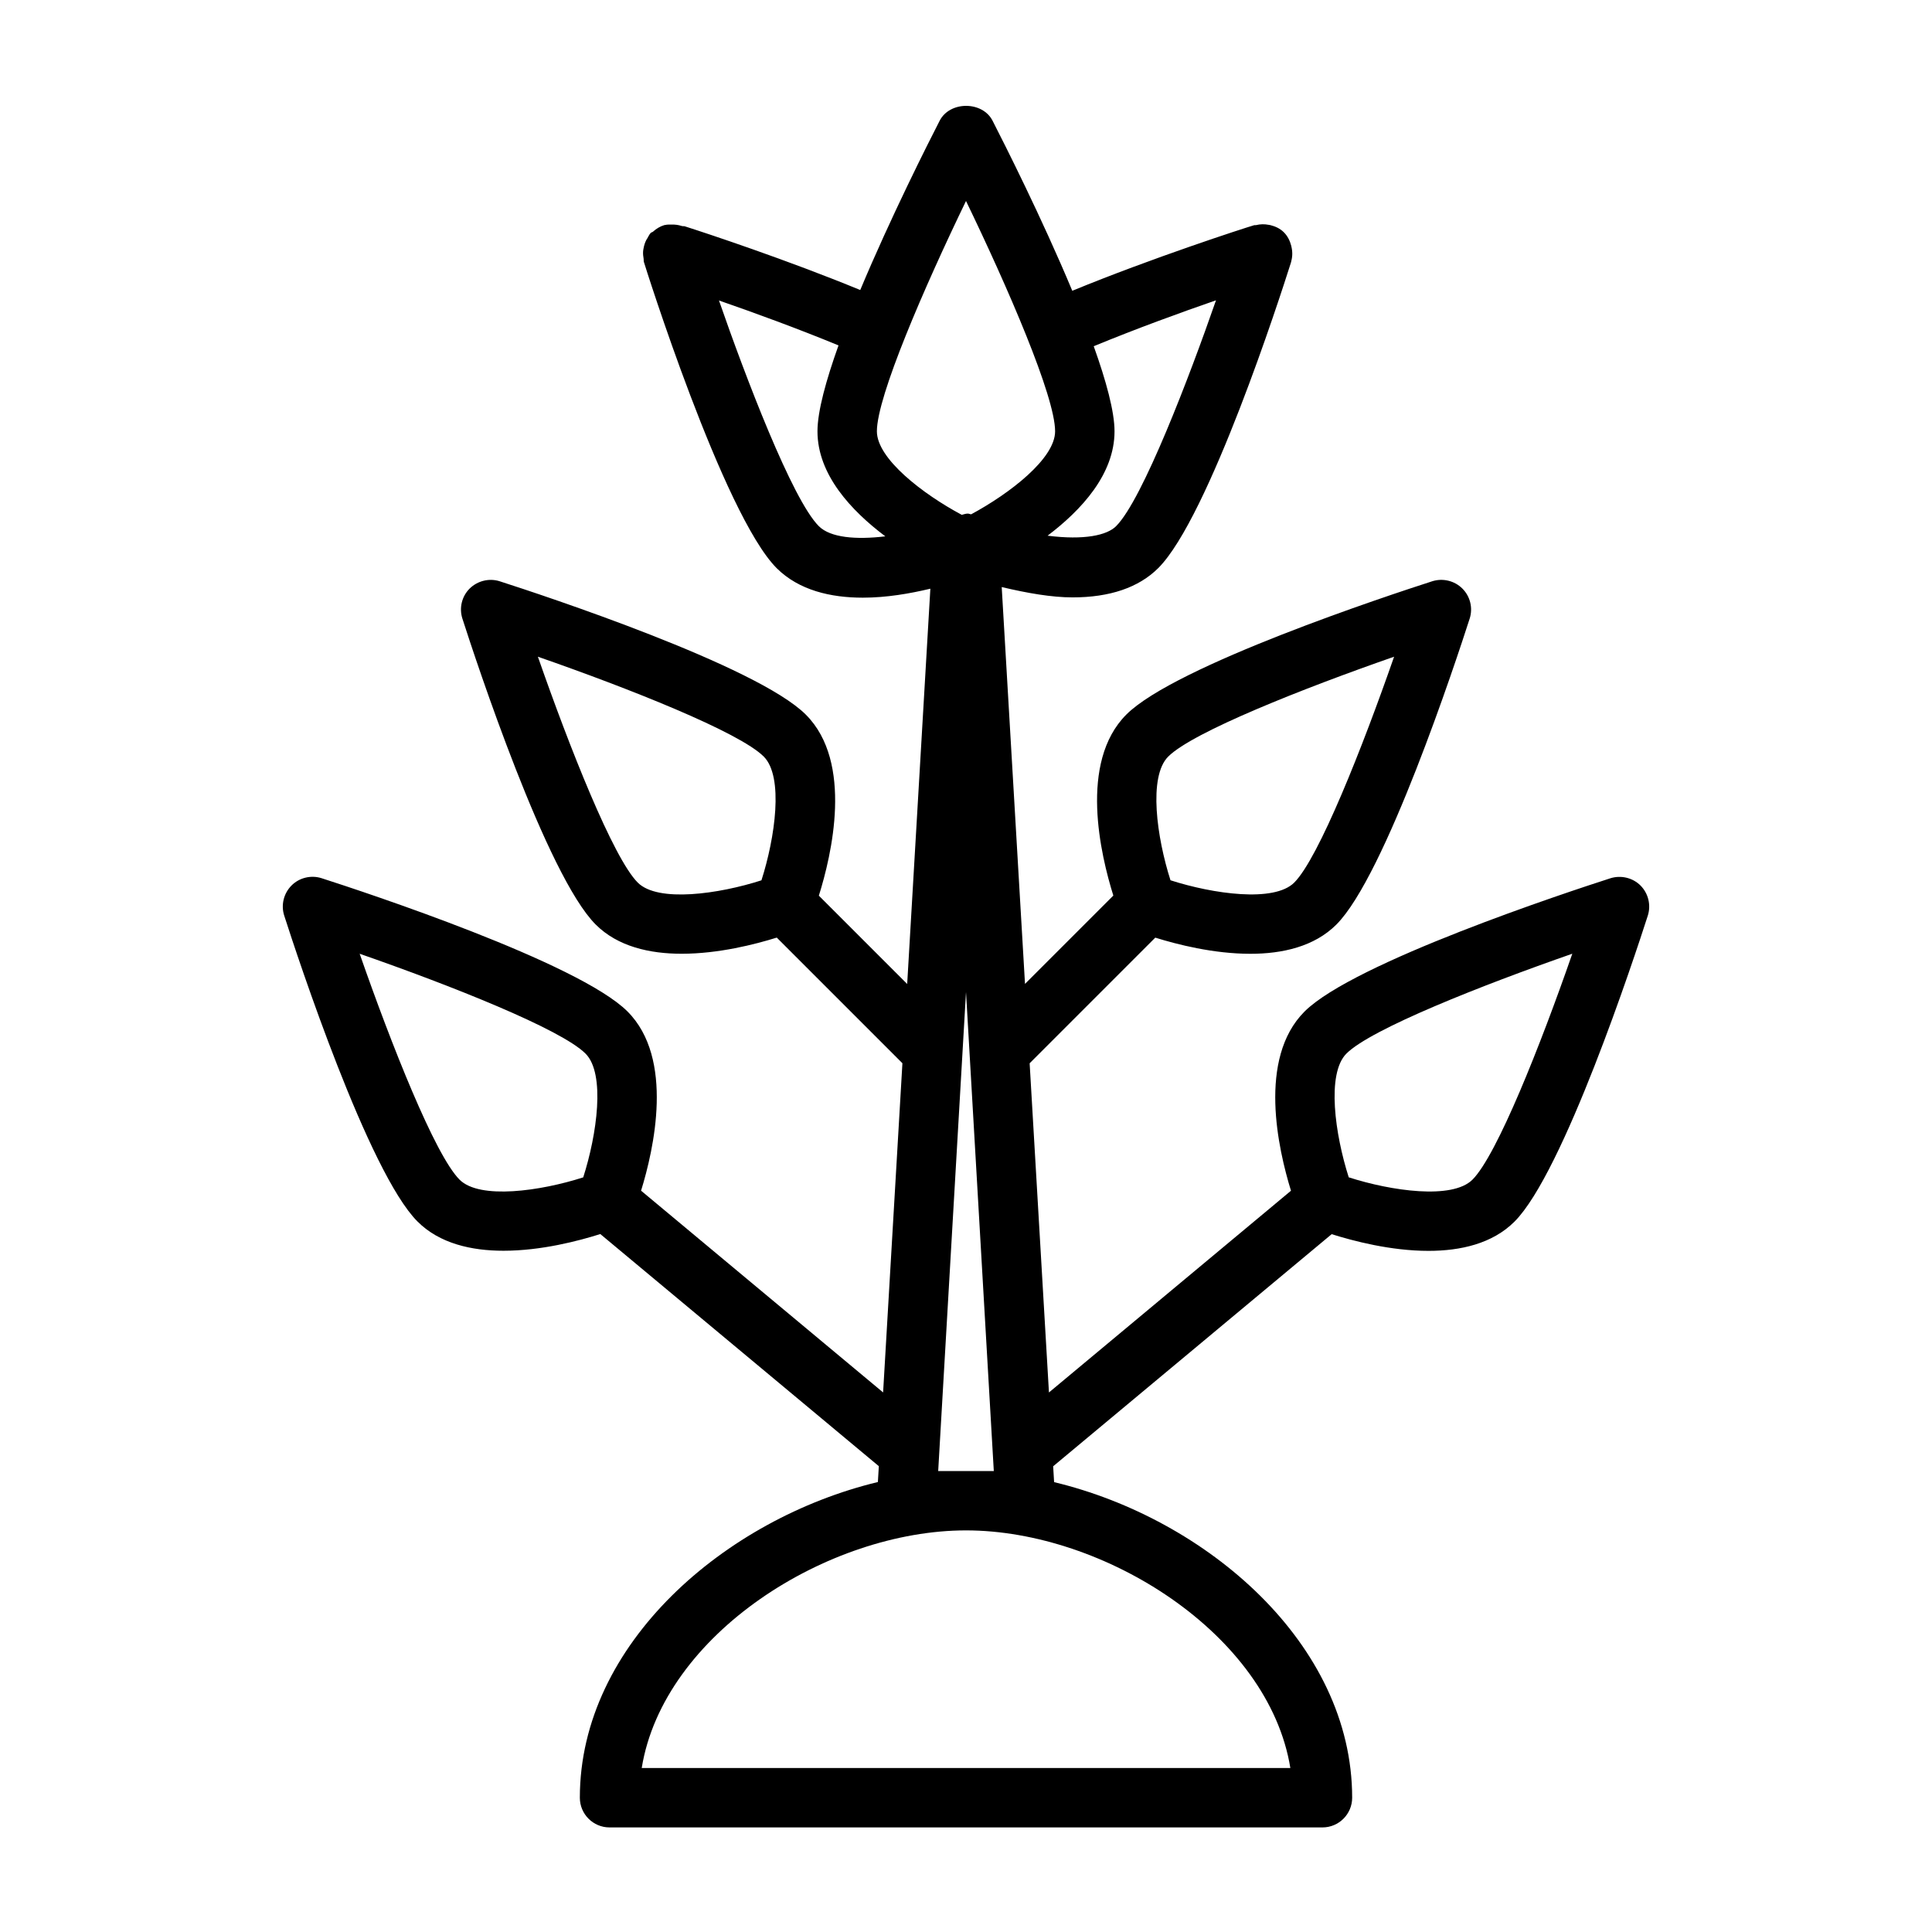 <?xml version="1.0" encoding="UTF-8"?>
<!-- Uploaded to: ICON Repo, www.iconrepo.com, Generator: ICON Repo Mixer Tools -->
<svg fill="#000000" width="800px" height="800px" version="1.1" viewBox="144 144 512 512" xmlns="http://www.w3.org/2000/svg">
 <path d="m578.76 378.68c-2.078-2.078-5.18-2.801-7.965-1.938-11.258 3.621-68.094 22.34-81.082 35.328-12.484 12.484-6.957 36.574-3.59 47.484l-64.141 53.465-5.117-87.238 33.297-33.297c5.746 1.793 15.414 4.281 25.191 4.281 8.469 0 16.941-1.891 22.797-7.746 12.988-12.988 31.707-69.824 35.328-81.082 0.898-2.801 0.156-5.887-1.938-7.965-2.078-2.078-5.18-2.816-7.965-1.938-11.258 3.621-68.094 22.34-81.082 35.328-12.676 12.676-6.785 37.312-3.449 47.973l-23.41 23.41-6.172-105.17c6.832 1.621 13.258 2.738 18.781 2.738 9.855 0 17.523-2.598 22.703-7.762 13.414-13.414 32.434-72.344 34.953-80.309 0.109-0.27 0.156-0.535 0.25-0.805 0-0.016 0.031-0.094 0.031-0.094v-0.078c0.379-1.324 0.363-2.676 0.031-4-0.016-0.031-0.016-0.062-0.016-0.109-0.348-1.309-0.914-2.551-1.953-3.59-1.023-1.023-2.266-1.574-3.574-1.906-0.156-0.047-0.301-0.047-0.457-0.078-1.117-0.219-2.234-0.203-3.352 0.078-0.156 0.031-0.316-0.031-0.488 0.016-2.898 0.852-27.109 8.707-48.207 17.383-8.078-19.348-18.074-39.109-21.129-45.074-2.691-5.242-11.32-5.242-14.012 0-3.055 5.953-12.988 25.602-21.051 44.871-19.285-7.949-40.84-15.082-46.398-16.848-0.285-0.141-0.613-0.016-0.914-0.125-0.91-0.293-1.809-0.402-2.769-0.371-0.551 0.016-1.039-0.031-1.59 0.109-0.062 0.016-0.125 0-0.203 0.016-1.18 0.348-2.188 0.977-3.055 1.766-0.172 0.156-0.426 0.141-0.598 0.332-0.395 0.41-0.598 0.93-0.883 1.402-0.094 0.141-0.188 0.27-0.27 0.426-0.363 0.707-0.598 1.434-0.738 2.219-0.047 0.27-0.109 0.535-0.125 0.805-0.047 0.691 0.016 1.34 0.141 2.016 0.047 0.25-0.016 0.504 0.047 0.754 0.172 0.645 21.035 67.039 35.234 81.238 5.906 5.856 14.312 7.793 22.801 7.793 6.297 0 12.516-1.086 17.902-2.379l-6.141 104.76-23.41-23.41c3.352-10.66 9.227-35.312-3.449-47.973-12.988-12.988-69.824-31.707-81.082-35.328-2.789-0.914-5.891-0.16-8 1.902-2.094 2.078-2.832 5.164-1.938 7.965 3.621 11.258 22.34 68.094 35.328 81.082 5.856 5.856 14.328 7.746 22.797 7.746 9.762 0 19.445-2.488 25.191-4.281l33.297 33.297-5.117 87.238-64.141-53.465c3.371-10.91 8.879-35-3.59-47.484-12.988-12.988-69.824-31.707-81.082-35.328-2.769-0.883-5.887-0.156-7.965 1.938s-2.832 5.164-1.938 7.965c3.621 11.258 22.34 68.094 35.328 81.082 5.856 5.856 14.328 7.746 22.797 7.746 10.027 0 19.965-2.629 25.648-4.426l73.809 61.512-0.25 4.203c-40.352 9.715-78.984 42.793-78.984 83.664 0 4.344 3.527 7.871 7.871 7.871h188.93c4.344 0 7.871-3.527 7.871-7.871 0-40.871-38.637-73.949-78.988-83.633l-0.25-4.203 73.809-61.512c5.684 1.793 15.633 4.426 25.648 4.426 8.469 0 16.941-1.891 22.797-7.746 12.988-12.988 31.707-69.824 35.328-81.082 0.895-2.805 0.156-5.891-1.922-7.984zm-125.17-34.18c6.519-6.519 35.879-18.105 59.859-26.465-8.344 23.961-19.949 53.34-26.465 59.859-5.336 5.336-21.539 3.008-32.793-0.613-3.606-11.258-5.938-27.461-0.602-32.781zm-140.58 33.395c-6.519-6.535-18.105-35.879-26.465-59.859 23.977 8.344 53.34 19.949 59.859 26.465 5.336 5.336 2.992 21.539-0.613 32.793-11.258 3.625-27.441 5.953-32.781 0.602zm-47.23 78.719c-6.519-6.535-18.105-35.879-26.465-59.859 23.977 8.344 53.34 19.949 59.859 26.465 5.336 5.336 2.992 21.539-0.613 32.793-11.262 3.625-27.445 5.957-32.781 0.602zm126.85 77.211 7.371-126.93 7.367 126.95h-14.738zm73.621-310.24c-6.977 20.09-19.461 52.836-26.465 59.844-2.426 2.441-8.453 3.762-18.168 2.535 8.957-6.785 17.742-16.281 17.742-27.664 0-5.242-2.234-13.398-5.512-22.547 11.164-4.609 23.223-9.004 32.402-12.168zm-66.25-26.324c11.051 22.859 23.613 51.812 23.613 61.039 0 7.227-11.996 16.469-22.246 21.996-0.316-0.031-0.582-0.188-0.898-0.188-0.566 0-1.055 0.203-1.59 0.332-10.312-5.512-22.496-14.867-22.496-22.141 0-9.227 12.562-38.18 23.617-61.039zm-39 86.184c-7.07-7.07-19.508-39.738-26.465-59.812 9.004 3.117 20.719 7.383 31.676 11.902-3.305 9.242-5.574 17.477-5.574 22.766 0 11.477 8.941 21.035 17.98 27.836-7.762 0.93-14.547 0.363-17.617-2.691zm124.95 329.1h-171.89c5.746-35.52 49.391-62.977 85.945-62.977 36.559 0 80.203 27.457 85.949 62.977zm48.27-155.93c-5.336 5.352-21.539 3.008-32.793-0.613-3.606-11.258-5.953-27.457-0.613-32.793 6.519-6.519 35.879-18.105 59.859-26.465-8.328 23.977-19.934 53.355-26.453 59.871z"/>
</svg>